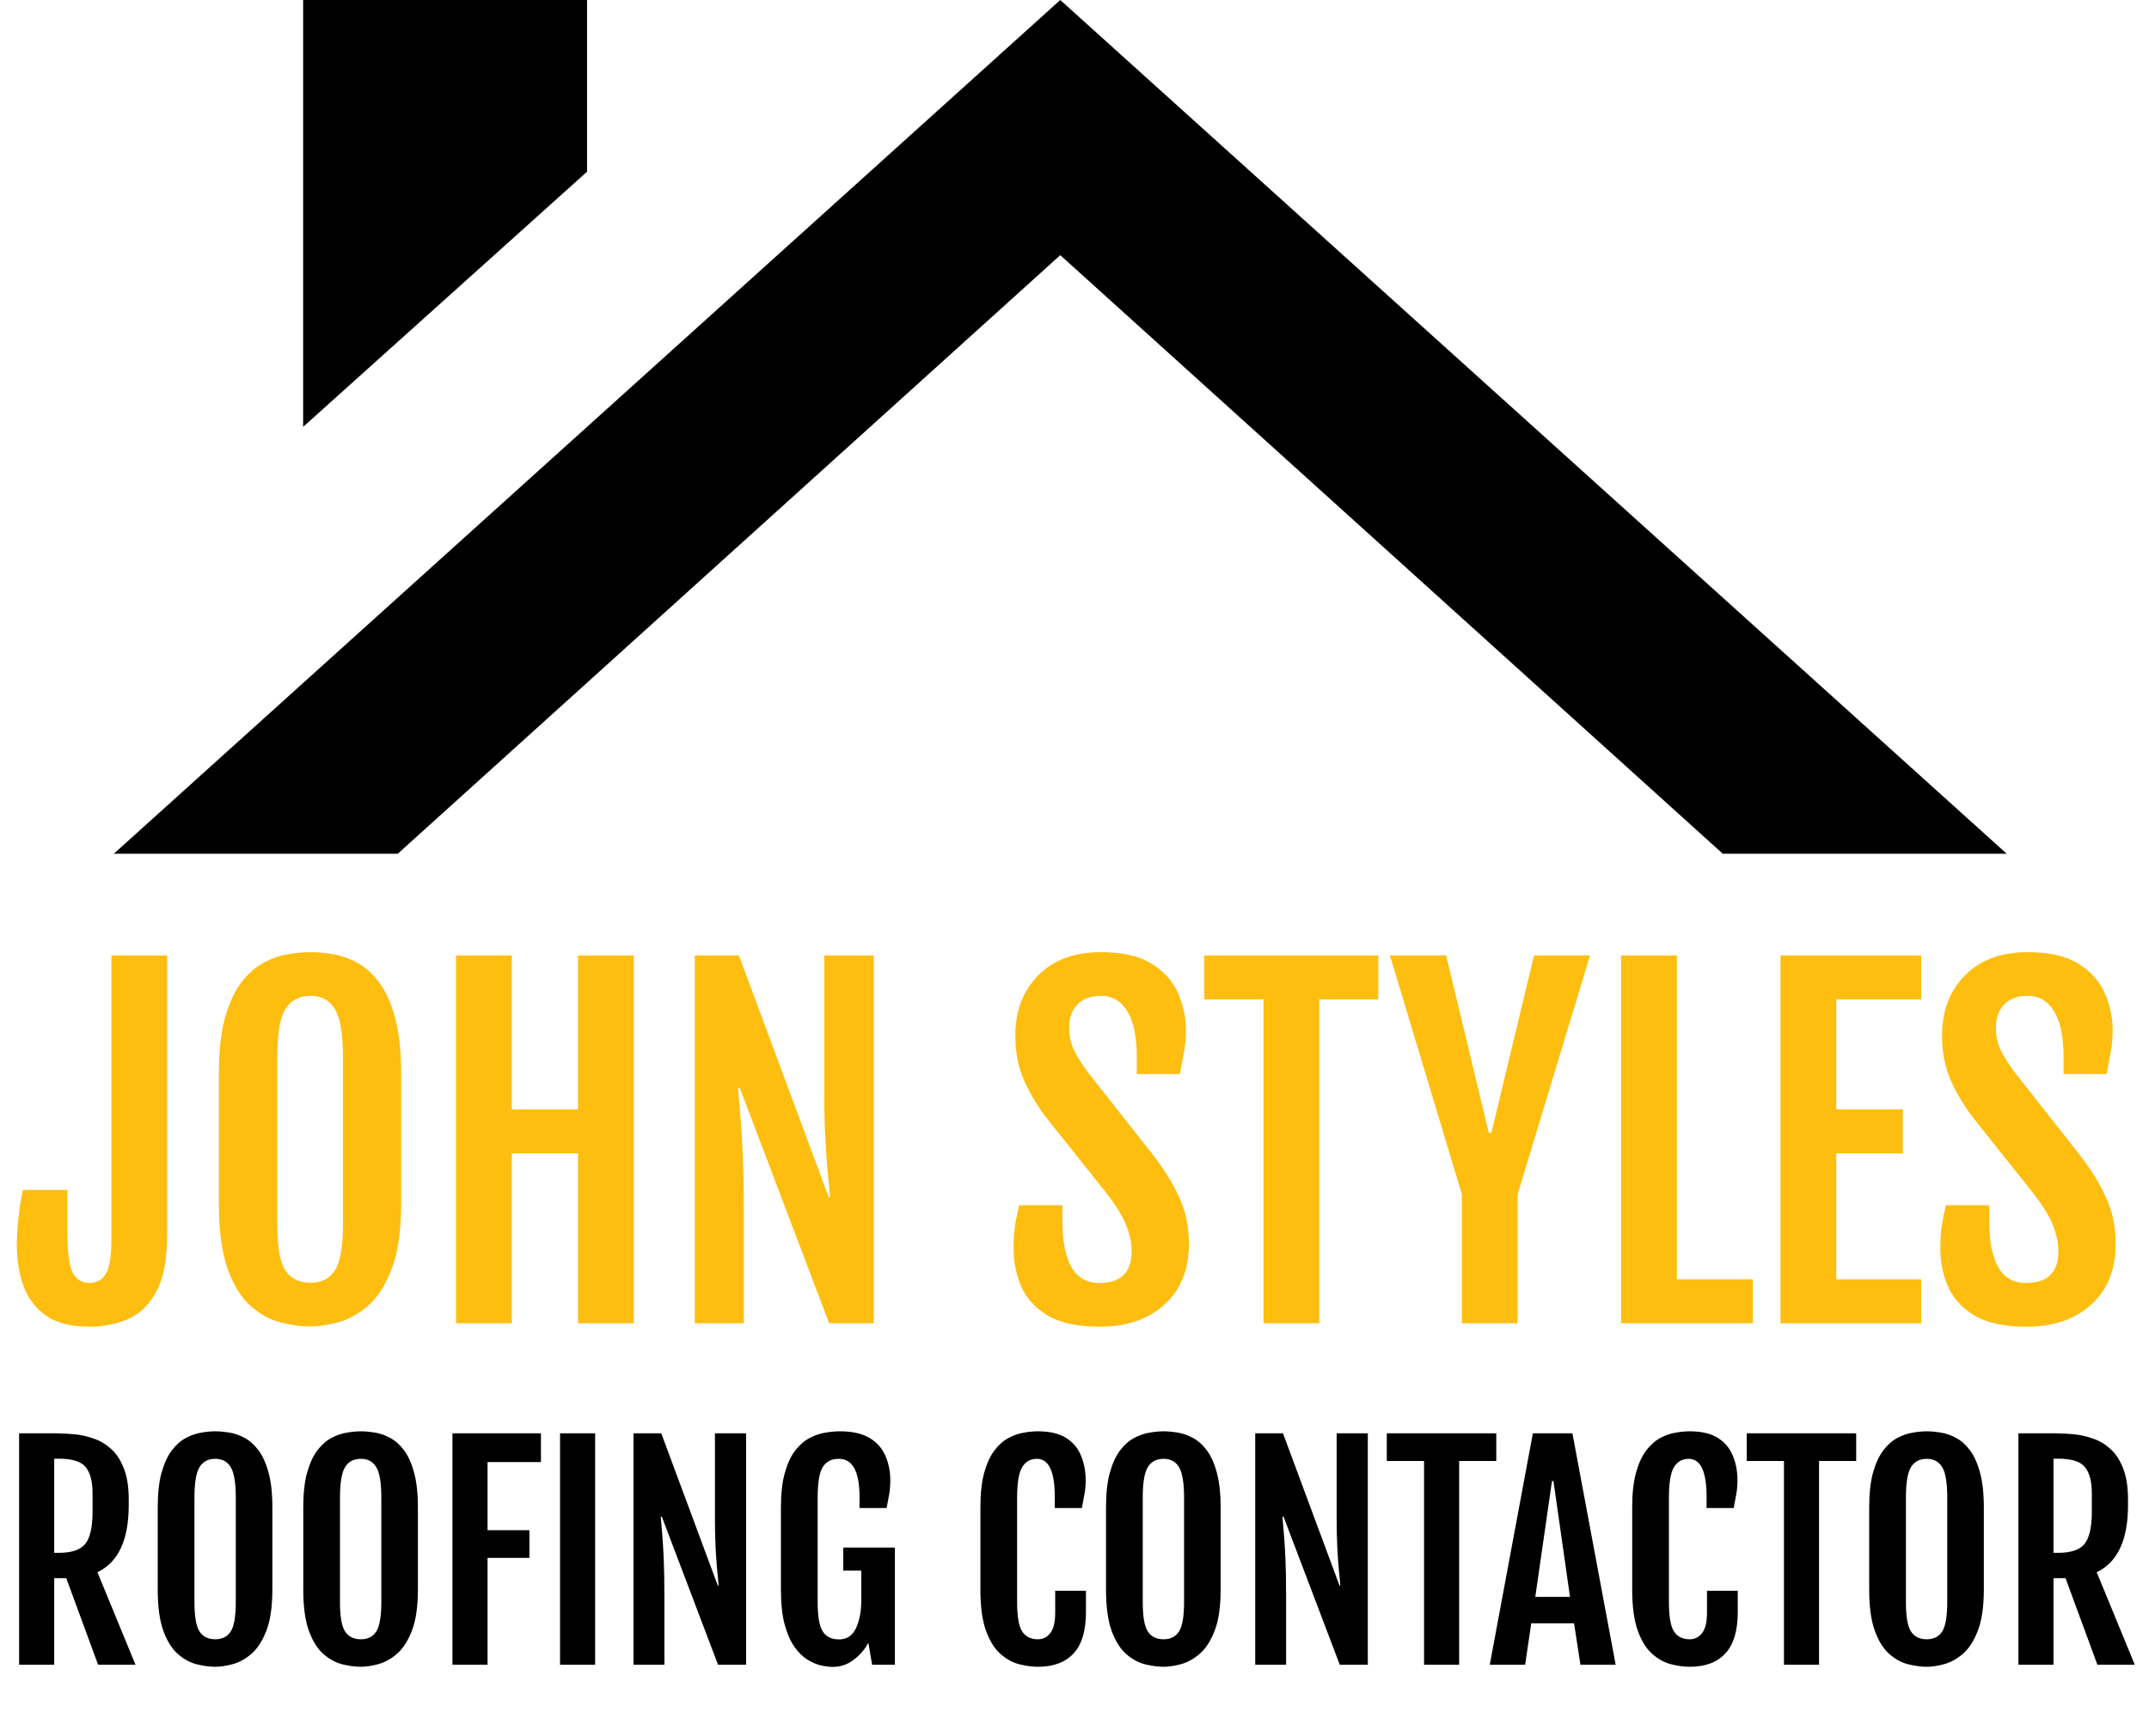 <svg width="151" height="122" viewBox="0 0 151 122" fill="none" xmlns="http://www.w3.org/2000/svg">
<path d="M121.05 60H141L74.5 0L8 60H27.95L74.5 17.933L121.05 60ZM41.25 12.067V0H21.3V30L41.25 12.067Z" fill="black"/>
<path d="M1.182 87.52C1.182 86.976 1.217 86.36 1.288 85.674C1.358 84.988 1.464 84.306 1.605 83.63H4.739V86.673C4.739 88.005 4.86 88.923 5.102 89.428C5.354 89.922 5.758 90.169 6.313 90.169C6.787 90.169 7.156 89.963 7.418 89.549C7.69 89.135 7.827 88.343 7.827 87.172V67.147H11.747V86.733C11.747 88.519 11.485 89.882 10.96 90.82C10.445 91.749 9.774 92.384 8.947 92.728C8.119 93.071 7.241 93.242 6.313 93.242C5.011 93.242 3.987 92.985 3.24 92.47C2.493 91.945 1.964 91.249 1.651 90.381C1.338 89.513 1.182 88.56 1.182 87.52ZM21.813 93.227C21.187 93.227 20.501 93.136 19.754 92.955C19.018 92.773 18.316 92.394 17.65 91.819C16.984 91.244 16.439 90.381 16.016 89.231C15.592 88.07 15.38 86.522 15.38 84.584V75.426C15.38 73.872 15.521 72.581 15.804 71.551C16.096 70.512 16.475 69.684 16.939 69.069C17.413 68.443 17.933 67.979 18.498 67.676C19.073 67.363 19.648 67.162 20.224 67.071C20.799 66.97 21.329 66.919 21.813 66.919C22.277 66.919 22.792 66.965 23.357 67.056C23.932 67.147 24.502 67.343 25.067 67.646C25.633 67.939 26.147 68.393 26.611 69.008C27.086 69.624 27.464 70.451 27.747 71.491C28.039 72.53 28.186 73.842 28.186 75.426V84.584C28.186 86.501 27.963 88.035 27.52 89.186C27.076 90.336 26.515 91.204 25.839 91.789C25.163 92.364 24.462 92.748 23.735 92.939C23.019 93.131 22.378 93.227 21.813 93.227ZM21.813 90.154C22.59 90.154 23.165 89.862 23.539 89.276C23.912 88.691 24.099 87.596 24.099 85.992V74.336C24.099 72.681 23.912 71.546 23.539 70.931C23.165 70.305 22.59 69.992 21.813 69.992C21.016 69.992 20.425 70.305 20.042 70.931C19.669 71.546 19.482 72.681 19.482 74.336V85.992C19.482 87.596 19.669 88.691 20.042 89.276C20.425 89.862 21.016 90.154 21.813 90.154ZM32.045 67.147H35.966V77.969H40.613V67.147H44.533V93H40.613V81.057H35.966V93H32.045V67.147ZM48.817 67.147H51.92L58.232 84.145H58.323C58.282 83.61 58.227 83.015 58.156 82.359C58.096 81.693 58.04 80.896 57.99 79.967C57.939 79.039 57.914 77.909 57.914 76.577V67.147H61.395V93H58.262L51.98 76.456H51.859C51.91 77.061 51.965 77.722 52.026 78.439C52.086 79.155 52.142 80.058 52.192 81.148C52.243 82.238 52.268 83.656 52.268 85.401V93H48.817V67.147ZM71.219 87.763C71.219 87.208 71.249 86.693 71.31 86.219C71.381 85.745 71.482 85.24 71.613 84.705H74.655V85.856C74.655 87.248 74.867 88.318 75.291 89.064C75.715 89.801 76.366 90.169 77.244 90.169C78.757 90.169 79.514 89.428 79.514 87.944C79.514 87.369 79.388 86.764 79.136 86.128C78.894 85.492 78.414 84.715 77.698 83.797L73.611 78.665C72.894 77.737 72.334 76.809 71.931 75.88C71.537 74.952 71.34 73.918 71.34 72.777C71.34 71.062 71.87 69.659 72.93 68.569C73.999 67.469 75.478 66.919 77.365 66.919C78.888 66.919 80.084 67.197 80.952 67.752C81.82 68.297 82.43 68.988 82.784 69.826C83.147 70.663 83.329 71.521 83.329 72.399C83.329 72.954 83.283 73.469 83.192 73.943C83.112 74.407 83.016 74.922 82.905 75.487H79.877V74.246C79.877 72.883 79.66 71.834 79.227 71.097C78.793 70.361 78.172 69.992 77.365 69.992C76.628 69.992 76.068 70.199 75.685 70.613C75.311 71.016 75.124 71.561 75.124 72.248C75.124 72.833 75.246 73.368 75.488 73.852C75.73 74.326 76.038 74.816 76.411 75.32L80.967 81.103C81.805 82.182 82.441 83.212 82.874 84.19C83.319 85.159 83.54 86.239 83.54 87.43C83.54 89.216 82.97 90.634 81.83 91.683C80.69 92.722 79.171 93.242 77.274 93.242C75.72 93.242 74.499 92.98 73.611 92.455C72.733 91.92 72.112 91.234 71.749 90.397C71.396 89.559 71.219 88.681 71.219 87.763ZM88.778 70.234H84.615V67.147H96.846V70.234H92.698V93H88.778V70.234ZM102.719 83.933L97.663 67.147H101.614L104.611 79.619H104.792L107.79 67.147H111.725L106.639 83.933V93H102.719V83.933ZM113.905 67.147H117.825V89.912H123.168V93H113.905V67.147ZM125.106 67.147H134.99V70.234H129.026V77.969H133.704V81.057H129.026V89.912H134.99V93H125.106V67.147ZM136.337 87.763C136.337 87.208 136.368 86.693 136.428 86.219C136.499 85.745 136.6 85.24 136.731 84.705H139.773V85.856C139.773 87.248 139.985 88.318 140.409 89.064C140.833 89.801 141.484 90.169 142.362 90.169C143.875 90.169 144.632 89.428 144.632 87.944C144.632 87.369 144.506 86.764 144.254 86.128C144.012 85.492 143.532 84.715 142.816 83.797L138.729 78.665C138.013 77.737 137.452 76.809 137.049 75.88C136.655 74.952 136.458 73.918 136.458 72.777C136.458 71.062 136.988 69.659 138.048 68.569C139.118 67.469 140.596 66.919 142.483 66.919C144.007 66.919 145.202 67.197 146.07 67.752C146.938 68.297 147.549 68.988 147.902 69.826C148.265 70.663 148.447 71.521 148.447 72.399C148.447 72.954 148.401 73.469 148.311 73.943C148.23 74.407 148.134 74.922 148.023 75.487H144.996V74.246C144.996 72.883 144.779 71.834 144.345 71.097C143.911 70.361 143.29 69.992 142.483 69.992C141.746 69.992 141.186 70.199 140.803 70.613C140.429 71.016 140.243 71.561 140.243 72.248C140.243 72.833 140.364 73.368 140.606 73.852C140.848 74.326 141.156 74.816 141.529 75.32L146.085 81.103C146.923 82.182 147.559 83.212 147.993 84.19C148.437 85.159 148.659 86.239 148.659 87.43C148.659 89.216 148.089 90.634 146.948 91.683C145.808 92.722 144.289 93.242 142.392 93.242C140.838 93.242 139.617 92.98 138.729 92.455C137.851 91.92 137.23 91.234 136.867 90.397C136.514 89.559 136.337 88.681 136.337 87.763Z" fill="#FEBE10"/>
<path d="M1.343 100.737H4.018C4.393 100.737 4.805 100.76 5.256 100.804C5.707 100.848 6.154 100.95 6.598 101.109C7.043 101.261 7.449 101.505 7.817 101.842C8.185 102.172 8.48 102.626 8.703 103.203C8.931 103.775 9.045 104.501 9.045 105.384V105.793C9.045 108.231 8.312 109.799 6.846 110.497L9.521 117H6.894L4.656 110.916H3.809V117H1.343V100.737ZM4.132 109.135C5.034 109.135 5.653 108.926 5.989 108.507C6.332 108.088 6.503 107.333 6.503 106.241V104.955C6.503 104.117 6.341 103.502 6.018 103.108C5.7 102.715 5.072 102.518 4.132 102.518H3.809V109.135H4.132ZM15.13 117.143C14.736 117.143 14.304 117.086 13.835 116.971C13.371 116.857 12.93 116.619 12.511 116.257C12.092 115.896 11.749 115.353 11.483 114.629C11.216 113.899 11.083 112.925 11.083 111.706V105.946C11.083 104.968 11.172 104.156 11.35 103.508C11.534 102.854 11.772 102.334 12.064 101.947C12.362 101.553 12.689 101.261 13.044 101.071C13.406 100.874 13.768 100.747 14.13 100.69C14.492 100.626 14.825 100.594 15.13 100.594C15.422 100.594 15.745 100.623 16.101 100.68C16.463 100.737 16.821 100.861 17.177 101.052C17.532 101.236 17.856 101.521 18.148 101.908C18.446 102.296 18.684 102.816 18.862 103.47C19.046 104.124 19.138 104.949 19.138 105.946V111.706C19.138 112.912 18.998 113.877 18.719 114.601C18.44 115.324 18.088 115.87 17.662 116.238C17.237 116.6 16.796 116.841 16.339 116.962C15.888 117.083 15.485 117.143 15.13 117.143ZM15.13 115.21C15.618 115.21 15.98 115.026 16.215 114.658C16.45 114.29 16.567 113.601 16.567 112.592V105.26C16.567 104.219 16.45 103.505 16.215 103.118C15.98 102.724 15.618 102.527 15.13 102.527C14.628 102.527 14.257 102.724 14.016 103.118C13.781 103.505 13.663 104.219 13.663 105.26V112.592C13.663 113.601 13.781 114.29 14.016 114.658C14.257 115.026 14.628 115.21 15.13 115.21ZM25.356 117.143C24.962 117.143 24.53 117.086 24.061 116.971C23.597 116.857 23.156 116.619 22.737 116.257C22.318 115.896 21.976 115.353 21.709 114.629C21.442 113.899 21.309 112.925 21.309 111.706V105.946C21.309 104.968 21.398 104.156 21.576 103.508C21.76 102.854 21.998 102.334 22.29 101.947C22.588 101.553 22.915 101.261 23.27 101.071C23.632 100.874 23.994 100.747 24.356 100.69C24.718 100.626 25.051 100.594 25.356 100.594C25.648 100.594 25.971 100.623 26.327 100.68C26.689 100.737 27.047 100.861 27.403 101.052C27.758 101.236 28.082 101.521 28.374 101.908C28.672 102.296 28.91 102.816 29.088 103.47C29.272 104.124 29.364 104.949 29.364 105.946V111.706C29.364 112.912 29.225 113.877 28.945 114.601C28.666 115.324 28.314 115.87 27.888 116.238C27.463 116.6 27.022 116.841 26.565 116.962C26.114 117.083 25.711 117.143 25.356 117.143ZM25.356 115.21C25.845 115.21 26.206 115.026 26.441 114.658C26.676 114.29 26.794 113.601 26.794 112.592V105.26C26.794 104.219 26.676 103.505 26.441 103.118C26.206 102.724 25.845 102.527 25.356 102.527C24.854 102.527 24.483 102.724 24.242 103.118C24.007 103.505 23.889 104.219 23.889 105.26V112.592C23.889 113.601 24.007 114.29 24.242 114.658C24.483 115.026 24.854 115.21 25.356 115.21ZM31.792 100.737H38.01V102.756H34.258V107.545H37.2V109.488H34.258V117H31.792V100.737ZM39.352 100.737H41.818V117H39.352V100.737ZM44.513 100.737H46.465L50.435 111.43H50.492C50.467 111.094 50.432 110.719 50.388 110.306C50.35 109.887 50.315 109.386 50.283 108.802C50.251 108.218 50.235 107.507 50.235 106.669V100.737H52.425V117H50.454L46.503 106.593H46.427C46.459 106.974 46.493 107.39 46.532 107.84C46.57 108.291 46.605 108.859 46.636 109.545C46.668 110.23 46.684 111.122 46.684 112.22V117H44.513V100.737ZM58.51 117.152C58.281 117.152 58.008 117.117 57.691 117.048C57.38 116.978 57.059 116.841 56.729 116.638C56.405 116.435 56.101 116.134 55.815 115.734C55.536 115.334 55.307 114.807 55.129 114.153C54.958 113.499 54.872 112.684 54.872 111.706V105.946C54.872 104.968 54.964 104.156 55.148 103.508C55.333 102.854 55.574 102.334 55.872 101.947C56.177 101.553 56.513 101.261 56.881 101.071C57.249 100.874 57.618 100.747 57.986 100.69C58.354 100.626 58.694 100.594 59.005 100.594C59.887 100.594 60.585 100.75 61.099 101.061C61.62 101.372 61.991 101.791 62.213 102.318C62.442 102.838 62.556 103.413 62.556 104.041C62.556 104.39 62.531 104.714 62.48 105.012C62.429 105.304 62.369 105.628 62.299 105.984H60.395V105.203C60.395 103.419 59.909 102.527 58.938 102.527C58.417 102.527 58.04 102.724 57.805 103.118C57.57 103.505 57.453 104.219 57.453 105.26V112.592C57.453 113.601 57.573 114.293 57.815 114.667C58.056 115.035 58.437 115.219 58.957 115.219C59.503 115.219 59.9 114.956 60.147 114.429C60.395 113.896 60.519 113.239 60.519 112.458V110.383H59.252V108.764H62.88V117H61.28L61.014 115.448C60.785 115.899 60.449 116.295 60.004 116.638C59.56 116.981 59.062 117.152 58.51 117.152ZM72.935 117.143C72.541 117.143 72.109 117.086 71.64 116.971C71.176 116.857 70.735 116.619 70.316 116.257C69.897 115.896 69.554 115.353 69.288 114.629C69.021 113.899 68.888 112.925 68.888 111.706V105.946C68.888 104.968 68.977 104.156 69.154 103.508C69.339 102.854 69.577 102.334 69.869 101.947C70.167 101.553 70.494 101.261 70.849 101.071C71.211 100.874 71.57 100.747 71.925 100.69C72.287 100.626 72.62 100.594 72.925 100.594C73.763 100.594 74.426 100.75 74.915 101.061C75.404 101.372 75.753 101.791 75.962 102.318C76.178 102.838 76.286 103.413 76.286 104.041C76.286 104.39 76.258 104.714 76.2 105.012C76.15 105.304 76.089 105.628 76.019 105.984H74.115V105.203C74.115 103.419 73.696 102.527 72.858 102.527C72.408 102.527 72.062 102.724 71.821 103.118C71.586 103.505 71.468 104.219 71.468 105.26V112.592C71.468 113.601 71.586 114.29 71.821 114.658C72.062 115.026 72.433 115.21 72.935 115.21C73.284 115.21 73.573 115.064 73.801 114.772C74.029 114.474 74.144 113.998 74.144 113.344V111.801H76.305V113.306C76.305 114.607 76.016 115.572 75.439 116.2C74.861 116.829 74.026 117.143 72.935 117.143ZM81.761 117.143C81.367 117.143 80.936 117.086 80.466 116.971C80.003 116.857 79.561 116.619 79.143 116.257C78.724 115.896 78.381 115.353 78.114 114.629C77.848 113.899 77.714 112.925 77.714 111.706V105.946C77.714 104.968 77.803 104.156 77.981 103.508C78.165 102.854 78.403 102.334 78.695 101.947C78.993 101.553 79.32 101.261 79.676 101.071C80.038 100.874 80.399 100.747 80.761 100.69C81.123 100.626 81.456 100.594 81.761 100.594C82.053 100.594 82.377 100.623 82.732 100.68C83.094 100.737 83.453 100.861 83.808 101.052C84.164 101.236 84.487 101.521 84.779 101.908C85.078 102.296 85.316 102.816 85.493 103.47C85.677 104.124 85.769 104.949 85.769 105.946V111.706C85.769 112.912 85.63 113.877 85.351 114.601C85.071 115.324 84.719 115.87 84.294 116.238C83.868 116.6 83.427 116.841 82.97 116.962C82.519 117.083 82.117 117.143 81.761 117.143ZM81.761 115.21C82.25 115.21 82.612 115.026 82.846 114.658C83.081 114.29 83.199 113.601 83.199 112.592V105.26C83.199 104.219 83.081 103.505 82.846 103.118C82.612 102.724 82.25 102.527 81.761 102.527C81.26 102.527 80.888 102.724 80.647 103.118C80.412 103.505 80.295 104.219 80.295 105.26V112.592C80.295 113.601 80.412 114.29 80.647 114.658C80.888 115.026 81.26 115.21 81.761 115.21ZM88.198 100.737H90.149L94.12 111.43H94.177C94.152 111.094 94.117 110.719 94.072 110.306C94.034 109.887 93.999 109.386 93.968 108.802C93.936 108.218 93.92 107.507 93.92 106.669V100.737H96.11V117H94.139L90.188 106.593H90.111C90.143 106.974 90.178 107.39 90.216 107.84C90.254 108.291 90.289 108.859 90.321 109.545C90.353 110.23 90.368 111.122 90.368 112.22V117H88.198V100.737ZM100.061 102.68H97.443V100.737H105.136V102.68H102.527V117H100.061V102.68ZM107.707 100.737H110.487L113.525 117H111.049L110.602 114.086H107.593L107.164 117H104.679L107.707 100.737ZM110.316 112.23L109.154 104.089H109.05L107.878 112.23H110.316ZM118.733 117.143C118.339 117.143 117.908 117.086 117.438 116.971C116.975 116.857 116.533 116.619 116.115 116.257C115.696 115.896 115.353 115.353 115.086 114.629C114.82 113.899 114.686 112.925 114.686 111.706V105.946C114.686 104.968 114.775 104.156 114.953 103.508C115.137 102.854 115.375 102.334 115.667 101.947C115.965 101.553 116.292 101.261 116.648 101.071C117.01 100.874 117.368 100.747 117.724 100.69C118.085 100.626 118.419 100.594 118.723 100.594C119.561 100.594 120.225 100.75 120.713 101.061C121.202 101.372 121.551 101.791 121.761 102.318C121.977 102.838 122.084 103.413 122.084 104.041C122.084 104.39 122.056 104.714 121.999 105.012C121.948 105.304 121.888 105.628 121.818 105.984H119.914V105.203C119.914 103.419 119.495 102.527 118.657 102.527C118.206 102.527 117.86 102.724 117.619 103.118C117.384 103.505 117.267 104.219 117.267 105.26V112.592C117.267 113.601 117.384 114.29 117.619 114.658C117.86 115.026 118.231 115.21 118.733 115.21C119.082 115.21 119.371 115.064 119.599 114.772C119.828 114.474 119.942 113.998 119.942 113.344V111.801H122.104V113.306C122.104 114.607 121.815 115.572 121.237 116.2C120.659 116.829 119.825 117.143 118.733 117.143ZM125.35 102.68H122.732V100.737H130.425V102.68H127.816V117H125.35V102.68ZM135.386 117.143C134.992 117.143 134.561 117.086 134.091 116.971C133.628 116.857 133.187 116.619 132.768 116.257C132.349 115.896 132.006 115.353 131.739 114.629C131.473 113.899 131.339 112.925 131.339 111.706V105.946C131.339 104.968 131.428 104.156 131.606 103.508C131.79 102.854 132.028 102.334 132.32 101.947C132.618 101.553 132.945 101.261 133.301 101.071C133.663 100.874 134.024 100.747 134.386 100.69C134.748 100.626 135.081 100.594 135.386 100.594C135.678 100.594 136.002 100.623 136.357 100.68C136.719 100.737 137.078 100.861 137.433 101.052C137.789 101.236 138.112 101.521 138.404 101.908C138.703 102.296 138.941 102.816 139.118 103.47C139.302 104.124 139.395 104.949 139.395 105.946V111.706C139.395 112.912 139.255 113.877 138.976 114.601C138.696 115.324 138.344 115.87 137.919 116.238C137.493 116.6 137.052 116.841 136.595 116.962C136.145 117.083 135.741 117.143 135.386 117.143ZM135.386 115.21C135.875 115.21 136.237 115.026 136.471 114.658C136.706 114.29 136.824 113.601 136.824 112.592V105.26C136.824 104.219 136.706 103.505 136.471 103.118C136.237 102.724 135.875 102.527 135.386 102.527C134.885 102.527 134.513 102.724 134.272 103.118C134.037 103.505 133.92 104.219 133.92 105.26V112.592C133.92 113.601 134.037 114.29 134.272 114.658C134.513 115.026 134.885 115.21 135.386 115.21ZM141.823 100.737H144.498C144.873 100.737 145.285 100.76 145.736 100.804C146.187 100.848 146.634 100.95 147.078 101.109C147.523 101.261 147.929 101.505 148.297 101.842C148.665 102.172 148.96 102.626 149.183 103.203C149.411 103.775 149.525 104.501 149.525 105.384V105.793C149.525 108.231 148.792 109.799 147.326 110.497L150.001 117H147.374L145.136 110.916H144.289V117H141.823V100.737ZM144.612 109.135C145.514 109.135 146.133 108.926 146.469 108.507C146.812 108.088 146.983 107.333 146.983 106.241V104.955C146.983 104.117 146.821 103.502 146.498 103.108C146.18 102.715 145.552 102.518 144.612 102.518H144.289V109.135H144.612Z" fill="black"/>
</svg>
